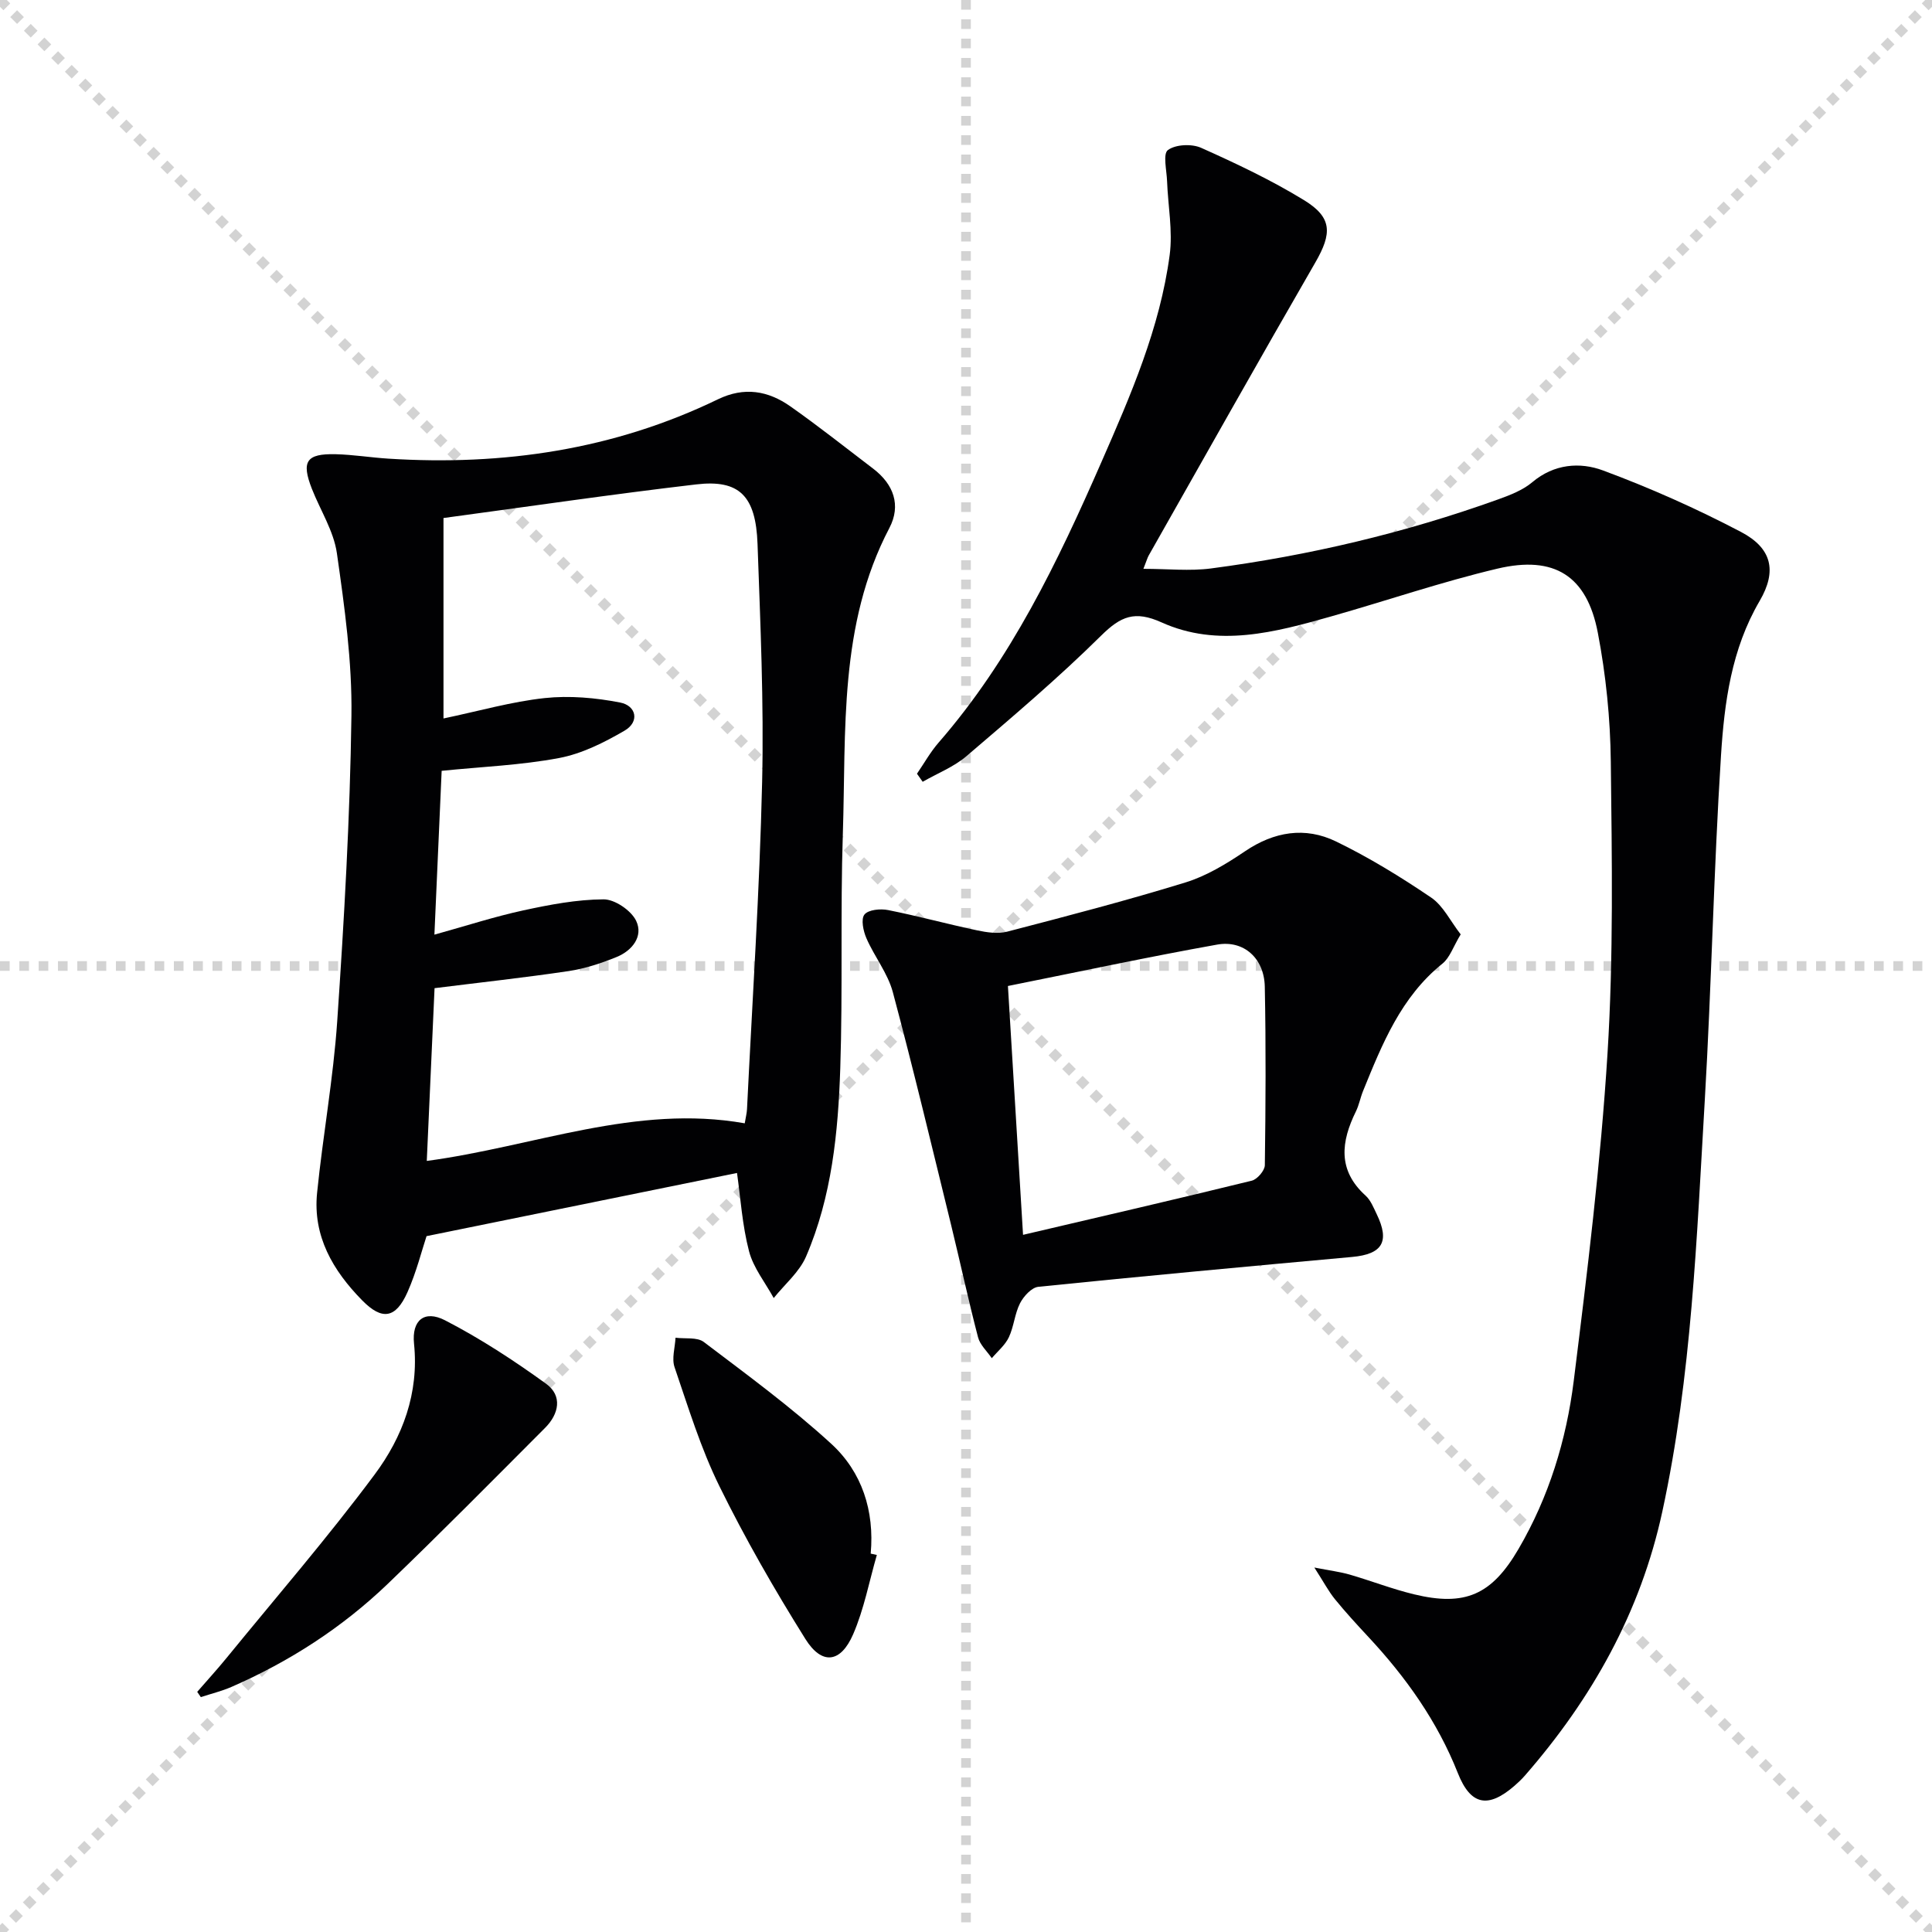 <svg enable-background="new 0 0 400 400" viewBox="0 0 400 400" xmlns="http://www.w3.org/2000/svg"><g stroke="lightgray" stroke-dasharray="1,1" stroke-width="1" transform="scale(2, 2)"><line x1="0" y1="0" x2="200" y2="200"></line><line x1="200" y1="0" x2="0" y2="200"></line><line x1="100" y1="0" x2="100" y2="200"></line><line x1="0" y1="100" x2="200" y2="100"></line></g><g fill="#010103"><path d="m189.85 160.19c1.49-2.17 2.78-4.5 4.5-6.47 14.96-17.19 24.65-37.41 33.68-58.04 6.07-13.86 12.13-27.77 14.14-42.9.66-4.97-.35-10.17-.54-15.26-.08-2.24-.9-5.66.17-6.45 1.59-1.18 4.93-1.33 6.87-.47 7.27 3.25 14.52 6.68 21.3 10.83 5.9 3.61 5.83 6.89 2.35 12.92-11.63 20.15-23.03 40.43-34.5 60.67-.24.42-.37.91-1.09 2.75 5.04 0 9.59.5 14-.08 20.3-2.67 40.14-7.36 59.43-14.29 2.48-.89 5.12-1.91 7.09-3.57 4.51-3.8 9.87-4.2 14.63-2.43 9.76 3.62 19.35 7.89 28.57 12.73 6.38 3.35 7.52 8.05 3.86 14.3-5.85 9.99-7.3 21.03-8 32.05-1.51 23.73-1.96 47.53-3.35 71.27-1.68 28.51-2.71 57.11-8.79 85.19-4.51 20.85-14.57 38.75-28.46 54.68-.66.75-1.39 1.45-2.14 2.1-5.45 4.73-9.08 4.1-11.74-2.62-4.24-10.71-10.74-19.84-18.51-28.18-2.38-2.56-4.75-5.13-6.95-7.84-1.32-1.63-2.31-3.53-4.25-6.54 3.34.65 5.37.9 7.31 1.46 4.45 1.29 8.8 2.99 13.3 4.08 10.61 2.57 16.11.12 21.65-9.36 6.3-10.77 9.91-22.57 11.44-34.78 2.81-22.56 5.59-45.17 7-67.85 1.25-20.07.91-40.27.68-60.4-.1-8.92-1.01-17.94-2.69-26.7-2.25-11.76-8.98-16.05-20.78-13.26-11.61 2.75-22.95 6.64-34.45 9.9-11.59 3.28-23.43 6.49-35.09 1.23-5.54-2.5-8.44-1.28-12.5 2.73-8.86 8.76-18.4 16.85-27.88 24.95-2.62 2.24-6.03 3.57-9.08 5.32-.42-.57-.8-1.12-1.18-1.67z"/><path d="m152.59 242.85c-21.39 4.35-42.45 8.64-64.28 13.08-.96 2.88-2.08 7.4-3.94 11.59-2.44 5.49-5.28 5.9-9.4 1.69-6.04-6.15-10.23-13.28-9.32-22.24 1.2-11.88 3.36-23.67 4.17-35.57 1.43-21.04 2.65-42.13 2.94-63.21.16-11.21-1.42-22.51-3.01-33.65-.66-4.6-3.43-8.89-5.18-13.34-2.22-5.68-1.16-7.31 4.94-7.16 3.64.09 7.27.69 10.92.92 23.73 1.5 46.63-1.84 68.19-12.28 5.49-2.66 10.41-1.78 15.01 1.45 5.85 4.11 11.46 8.57 17.15 12.9 4.25 3.24 5.82 7.58 3.35 12.3-10.51 20.05-8.93 41.91-9.63 63.37-.53 16.14 0 32.31-.53 48.44-.44 13.29-1.74 26.6-7.08 39-1.39 3.23-4.42 5.76-6.7 8.61-1.76-3.22-4.21-6.25-5.11-9.69-1.41-5.4-1.76-11.08-2.49-16.21zm-62.65-49.34c6.6-1.83 12.43-3.73 18.38-5.02 5.48-1.19 11.09-2.26 16.65-2.29 2.32-.01 5.71 2.3 6.74 4.45 1.53 3.2-.82 6.17-4.03 7.48-3.19 1.3-6.55 2.41-9.94 2.92-9.14 1.36-18.34 2.36-27.77 3.54-.54 11.91-1.06 23.62-1.61 35.77 22.28-2.99 43.26-11.79 65.83-7.79.22-1.32.43-2.12.47-2.93 1.1-22.58 2.61-45.15 3.13-67.74.38-16.41-.37-32.85-.95-49.27-.35-9.97-3.77-13.39-12.69-12.34-17.44 2.04-34.82 4.6-52.33 6.96v41.5c7.36-1.54 14.09-3.48 20.94-4.22 5.14-.55 10.54-.07 15.63.92 3.36.65 4.08 3.99.91 5.83-4.21 2.45-8.82 4.77-13.54 5.66-7.9 1.49-16.03 1.81-24.32 2.65-.5 11.17-.98 22.22-1.5 33.92z"/><path d="m302.42 193.45c-1.56 2.58-2.25 4.83-3.78 6.06-8.58 6.9-12.47 16.63-16.43 26.36-.56 1.38-.83 2.9-1.48 4.23-3.08 6.26-3.84 12.16 2 17.44 1.06.96 1.65 2.49 2.3 3.83 2.76 5.71 1.18 8.3-5.1 8.87-21.66 1.97-43.32 3.97-64.95 6.18-1.4.14-3.05 1.96-3.79 3.4-1.11 2.17-1.27 4.83-2.32 7.05-.77 1.63-2.32 2.9-3.53 4.33-.98-1.44-2.44-2.75-2.85-4.34-2.01-7.7-3.68-15.49-5.57-23.23-3.95-16.09-7.79-32.21-12.07-48.22-1.05-3.92-3.82-7.36-5.47-11.16-.65-1.49-1.17-3.96-.4-4.91.8-1 3.3-1.24 4.89-.92 6.18 1.23 12.27 2.9 18.43 4.2 2.03.43 4.32.77 6.26.26 12.34-3.21 24.7-6.43 36.88-10.18 4.35-1.34 8.47-3.85 12.29-6.43 6.06-4.11 12.48-5.16 18.89-2.05 6.84 3.32 13.4 7.35 19.7 11.62 2.49 1.7 3.98 4.89 6.1 7.61zm-90.61 62.21c16.49-3.86 31.94-7.43 47.35-11.21 1.14-.28 2.69-2.09 2.71-3.2.17-12.33.24-24.67-.01-36.99-.12-5.83-4.33-9.68-9.87-8.69-14.32 2.56-28.54 5.61-43.31 8.57 1.04 17.03 2.04 33.54 3.13 51.52z"/><path d="m40.83 350.28c2.02-2.33 4.11-4.61 6.06-7 10.29-12.61 20.96-24.94 30.67-37.99 5.79-7.77 9.21-16.84 8.16-27.1-.5-4.84 2.14-7.03 6.41-4.84 7.3 3.76 14.26 8.32 20.93 13.14 3.44 2.49 2.67 6.26-.21 9.14-10.8 10.82-21.55 21.71-32.58 32.3-9.44 9.05-20.33 16.08-32.33 21.32-2.04.89-4.24 1.42-6.36 2.12-.25-.36-.5-.73-.75-1.09z"/><path d="m181.54 321.94c-1.59 5.5-2.65 11.22-4.91 16.43-2.59 5.96-6.48 6.42-9.9.94-6.41-10.25-12.46-20.78-17.79-31.62-3.86-7.84-6.44-16.32-9.28-24.63-.62-1.8.1-4.06.2-6.1 1.98.26 4.47-.16 5.85.88 8.97 6.8 18.1 13.49 26.39 21.08 6.36 5.83 8.97 13.86 8.17 22.74.42.09.84.19 1.27.28z"/></g></svg>